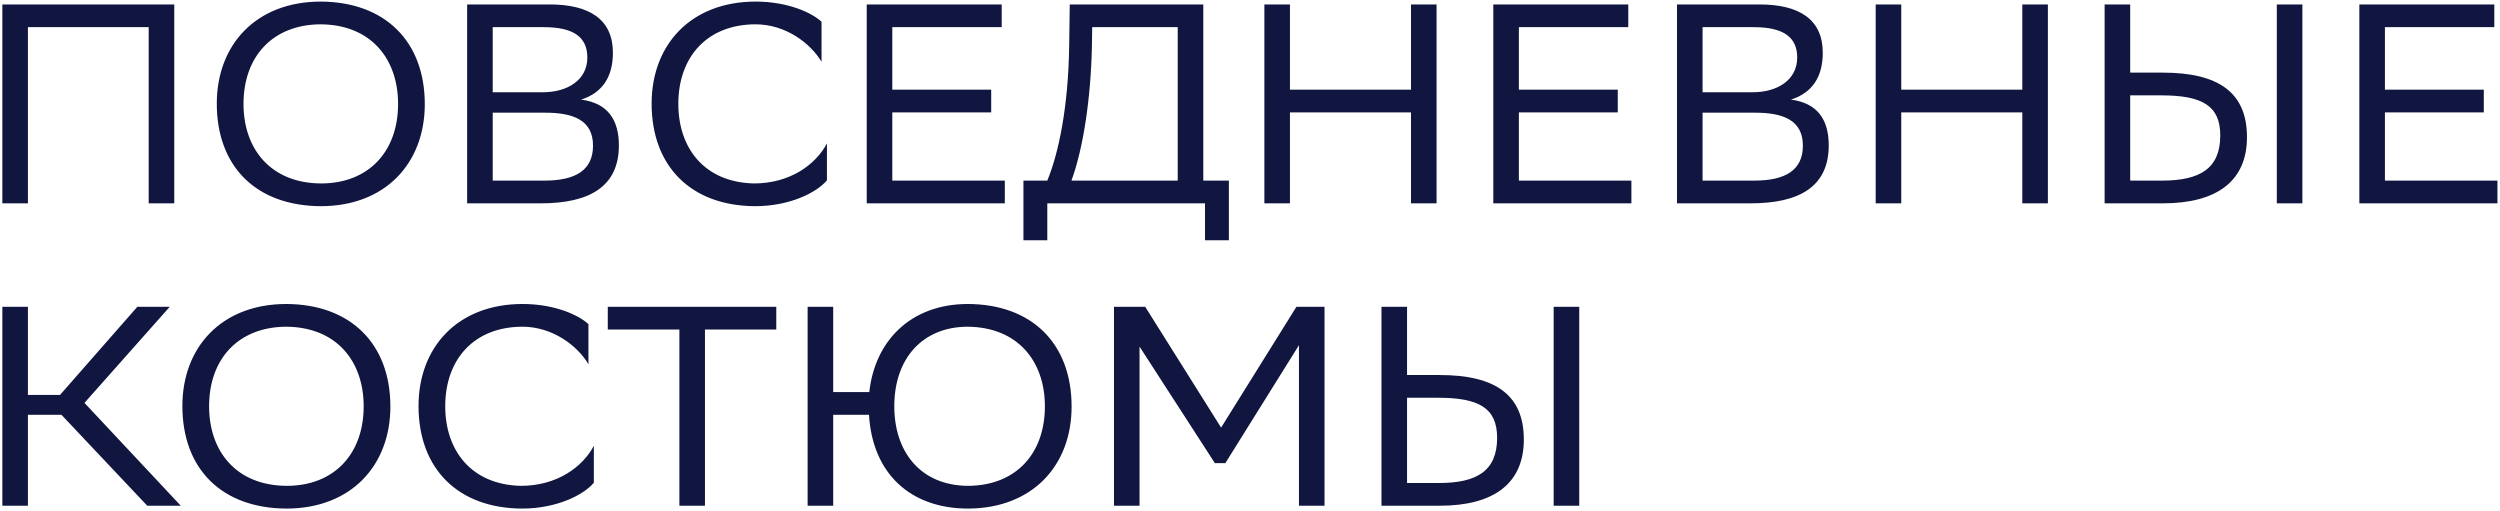 <?xml version="1.0" encoding="UTF-8"?> <svg xmlns="http://www.w3.org/2000/svg" width="959" height="196" viewBox="0 0 959 196" fill="none"> <path d="M57.035 78H66.845V1.7H0.9V78H10.71V10.42H57.035V78ZM83.161 39.741C83.161 64.048 98.421 78.981 123.055 79.09C147.907 79.09 162.949 62.522 162.949 39.959C162.949 15.761 147.58 0.719 123.055 0.61C98.203 0.61 83.161 17.178 83.161 39.741ZM93.407 39.85C93.407 21.647 104.634 9.439 122.946 9.33C142.348 9.439 152.703 22.628 152.703 39.85C152.703 58.162 141.367 70.37 123.164 70.37C103.762 70.261 93.407 57.072 93.407 39.85ZM207.427 78C226.175 78 237.402 71.569 237.402 55.764C237.402 45.845 233.042 39.523 222.905 38.215C231.08 35.599 235.113 29.495 235.113 20.23C235.113 7.259 225.848 1.7 210.806 1.7H179.196V78H207.427ZM189.006 69.28V43.229H209.171C219.853 43.229 227.483 46.063 227.483 55.873C227.483 65.247 220.834 69.28 208.844 69.28H189.006ZM189.006 35.381V10.42H208.626C220.18 10.42 225.303 14.344 225.303 22.083C225.303 30.694 217.673 35.381 208.299 35.381H189.006ZM317.214 55.001C312.963 63.067 303.153 70.37 289.201 70.37C270.235 69.934 260.207 56.854 260.207 39.85C260.207 21.538 271.543 9.33 289.855 9.33C301.3 9.33 310.892 16.524 315.143 23.718V8.349C311.546 4.97 302.39 0.61 289.855 0.61C265.003 0.61 249.961 17.178 249.961 39.741C249.961 63.939 265.221 78.981 289.637 79.09C303.153 79.09 313.399 73.749 317.214 69.171V55.001ZM380.219 34.4H342.287V10.42H384.252V1.7H332.477V78H385.451V69.28H342.287V43.12H380.219V34.4ZM392.589 69.28V92.17H401.745V78H462.24V92.17H471.396V69.28H461.586V1.7H410.356L410.138 17.505C409.811 41.049 406.105 58.707 401.745 69.28H392.589ZM418.858 17.832L418.967 10.42H451.776V69.28H411.01C415.479 57.072 418.422 38.106 418.858 17.832ZM541.257 78H551.067V1.7H541.257V34.4H494.823V1.7H485.013V78H494.823V43.12H541.257V78ZM620.573 34.4H582.641V10.42H624.606V1.7H572.831V78H625.805V69.28H582.641V43.12H620.573V34.4ZM671.528 78C690.276 78 701.503 71.569 701.503 55.764C701.503 45.845 697.143 39.523 687.006 38.215C695.181 35.599 699.214 29.495 699.214 20.23C699.214 7.259 689.949 1.7 674.907 1.7H643.297V78H671.528ZM653.107 69.28V43.229H673.272C683.954 43.229 691.584 46.063 691.584 55.873C691.584 65.247 684.935 69.28 672.945 69.28H653.107ZM653.107 35.381V10.42H672.727C684.281 10.42 689.404 14.344 689.404 22.083C689.404 30.694 681.774 35.381 672.4 35.381H653.107ZM775.756 78H785.566V1.7H775.756V34.4H729.322V1.7H719.512V78H729.322V43.12H775.756V78ZM817.14 1.7H807.33V78H829.675C850.494 78 861.939 69.389 861.939 52.603C861.939 35.49 851.039 27.86 829.675 27.86H817.14V1.7ZM829.021 36.58C844.717 36.58 851.693 40.504 851.693 51.949C851.693 64.702 843.845 69.28 829.348 69.28H817.14V36.58H829.021ZM873.384 78H883.194V1.7H873.384V78ZM952.788 34.4H914.856V10.42H956.821V1.7H905.046V78H958.02V69.28H914.856V43.12H952.788V34.4ZM10.71 159.12H23.572L56.49 194H69.352L32.401 154.542L65.101 117.7H52.675L23.027 151.49H10.71V117.7H0.9V194H10.71V159.12ZM69.962 155.741C69.962 180.048 85.222 194.981 109.856 195.09C134.708 195.09 149.75 178.522 149.75 155.959C149.75 131.761 134.381 116.719 109.856 116.61C85.004 116.61 69.962 133.178 69.962 155.741ZM80.208 155.85C80.208 137.647 91.435 125.439 109.747 125.33C129.149 125.439 139.504 138.628 139.504 155.85C139.504 174.162 128.168 186.37 109.965 186.37C90.563 186.261 80.208 173.072 80.208 155.85ZM227.8 171.001C223.549 179.067 213.739 186.37 199.787 186.37C180.821 185.934 170.793 172.854 170.793 155.85C170.793 137.538 182.129 125.33 200.441 125.33C211.886 125.33 221.478 132.524 225.729 139.718V124.349C222.132 120.97 212.976 116.61 200.441 116.61C175.589 116.61 160.547 133.178 160.547 155.741C160.547 179.939 175.807 194.981 200.223 195.09C213.739 195.09 223.985 189.749 227.8 185.171V171.001ZM297.781 117.7H233.144V126.42H260.612V194H270.422V126.42H297.781V117.7ZM371.389 195.09C396.132 194.981 411.065 178.522 411.065 155.959C411.065 131.652 395.696 116.61 371.062 116.61C349.371 116.719 335.637 130.671 333.457 150.4H319.614V117.7H309.804V194H319.614V159.12H333.348C334.656 181.465 349.044 195.09 371.389 195.09ZM400.819 155.85C400.819 174.162 389.592 186.261 371.389 186.37C352.859 186.261 343.049 173.072 343.049 155.85C343.049 137.647 353.731 125.439 371.062 125.33C390.464 125.439 400.819 138.628 400.819 155.85ZM498.279 194H508.089V117.7H497.298L468.413 164.025L439.31 117.7H427.32V194H437.13V132.96L466.015 177.65H470.048L498.279 132.415V194ZM539.743 117.7H529.933V194H552.278C573.097 194 584.542 185.389 584.542 168.603C584.542 151.49 573.642 143.86 552.278 143.86H539.743V117.7ZM551.624 152.58C567.32 152.58 574.296 156.504 574.296 167.949C574.296 180.702 566.448 185.28 551.951 185.28H539.743V152.58H551.624ZM595.987 194H605.797V117.7H595.987V194Z" fill="#111640"></path> </svg> 